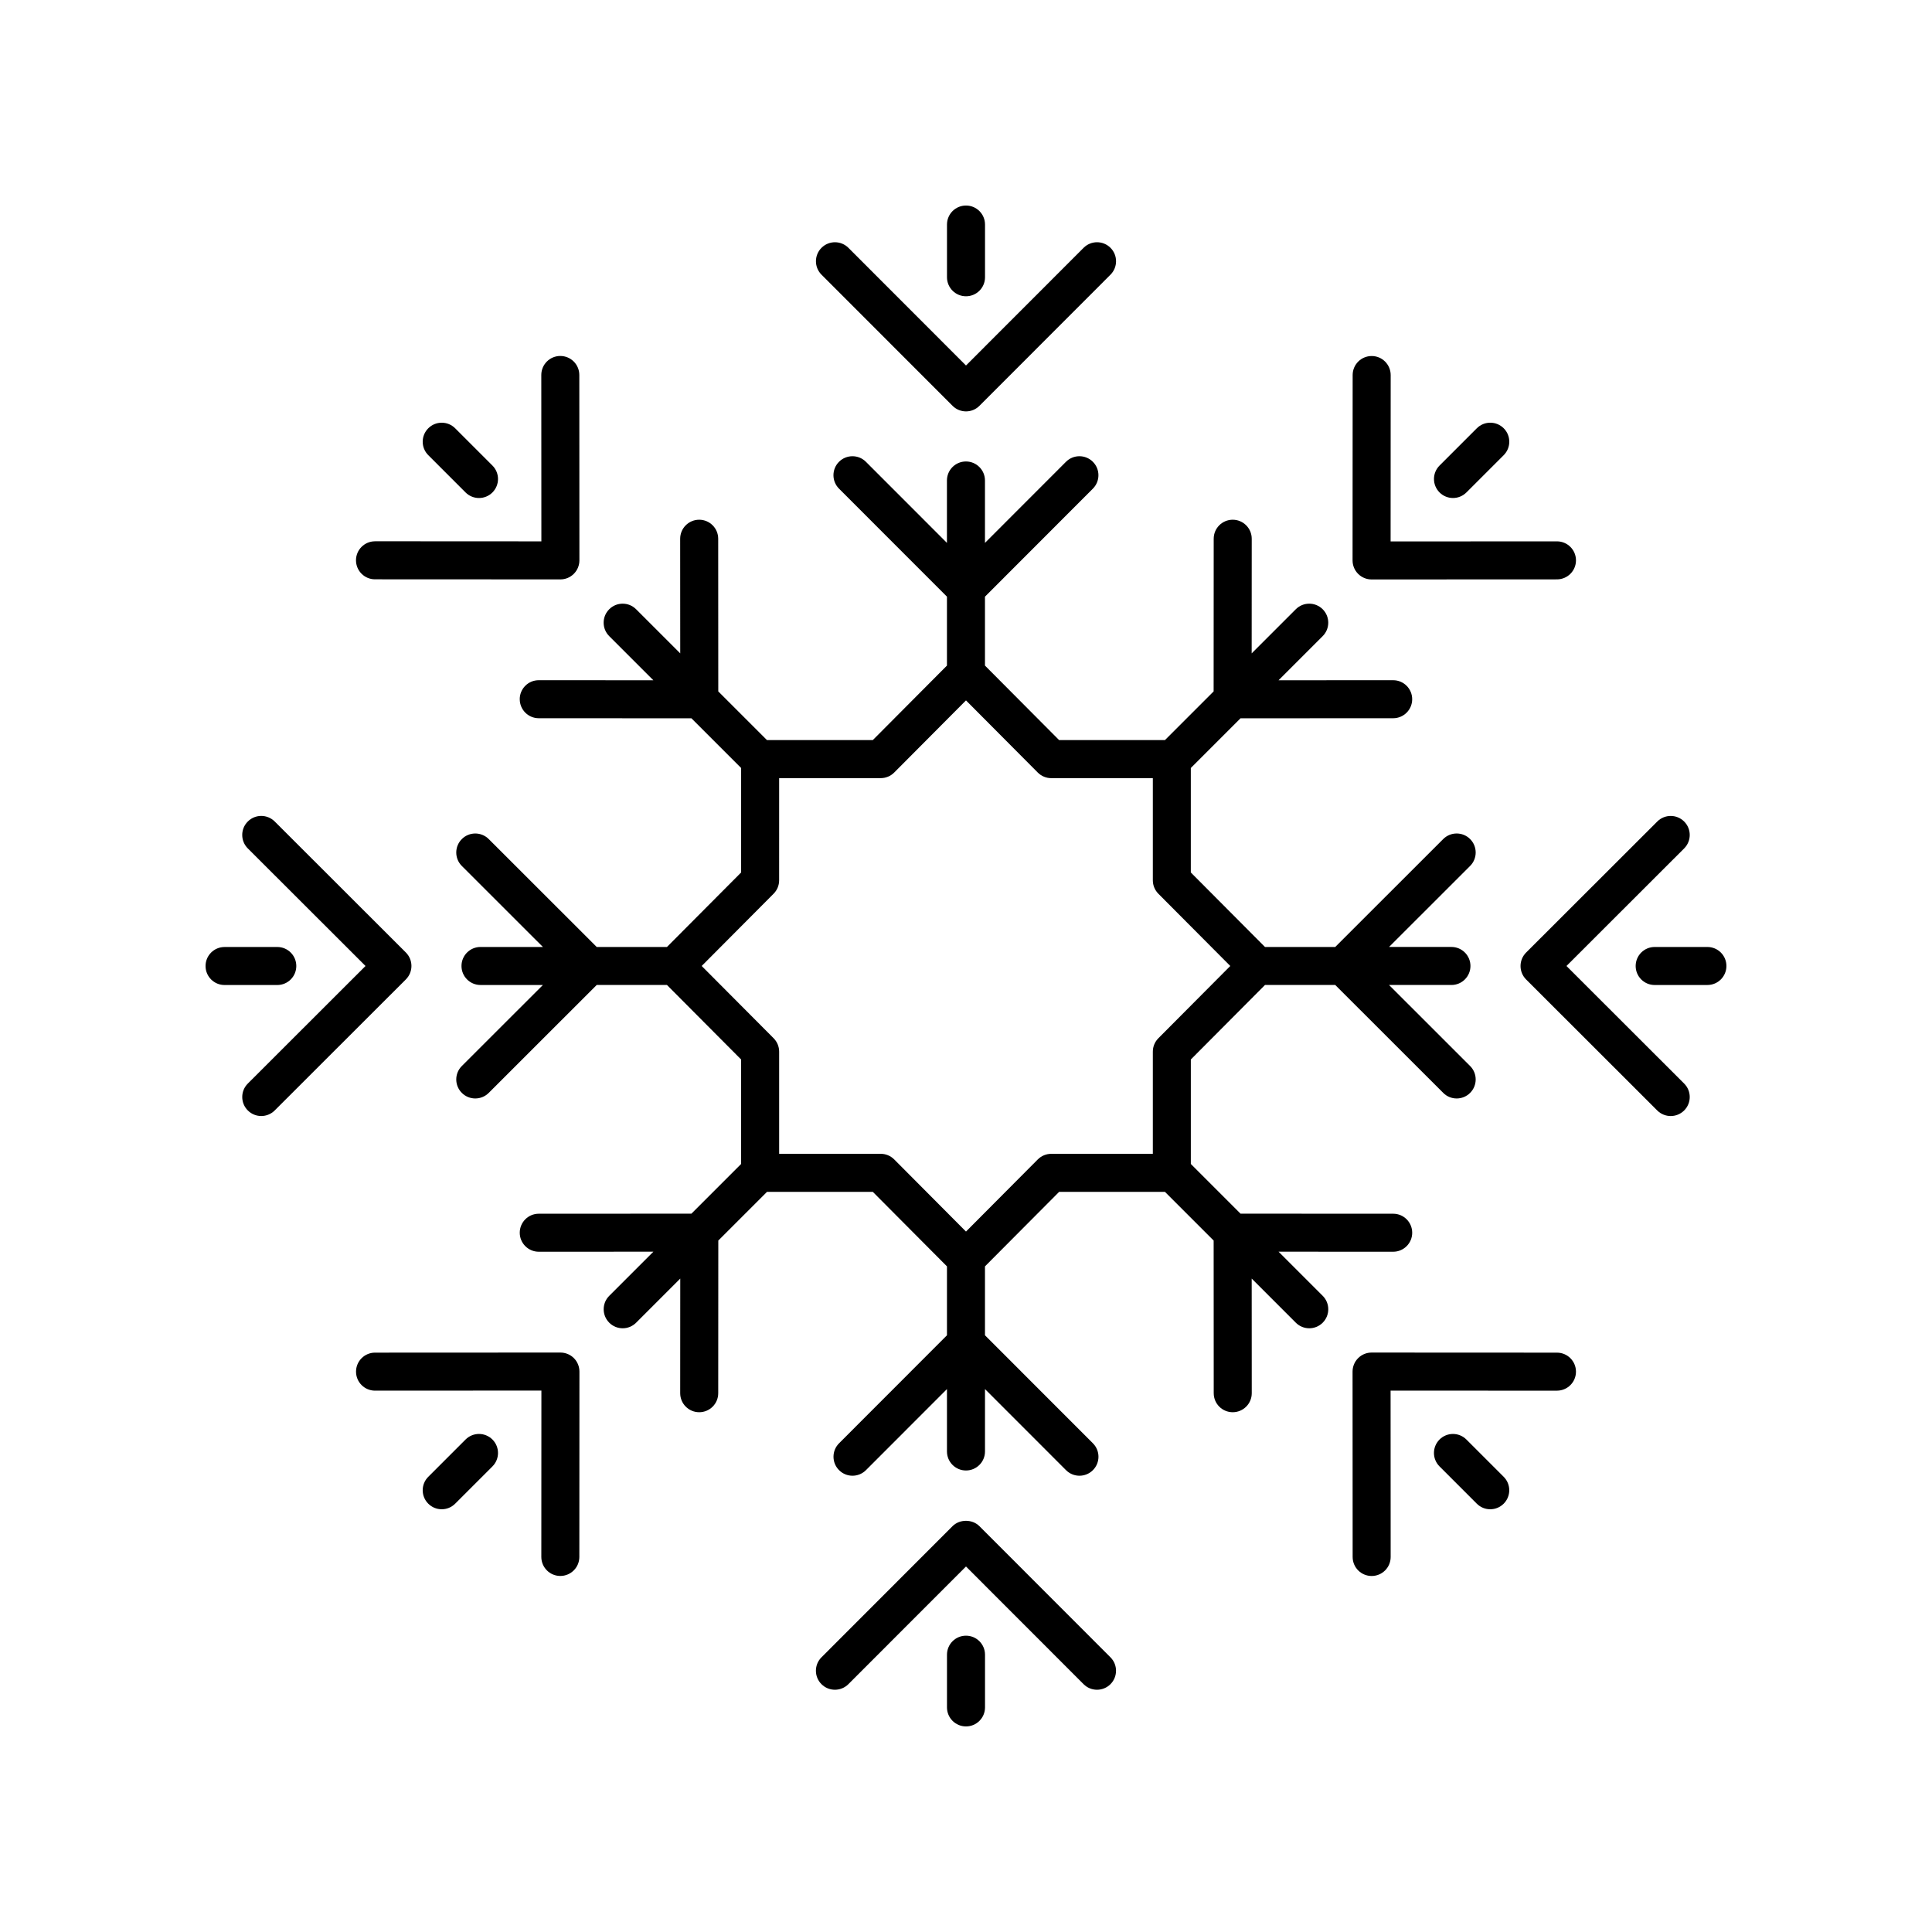 <?xml version="1.0" encoding="UTF-8"?>
<!-- Uploaded to: ICON Repo, www.svgrepo.com, Generator: ICON Repo Mixer Tools -->
<svg fill="#000000" width="800px" height="800px" version="1.1" viewBox="144 144 512 512" xmlns="http://www.w3.org/2000/svg">
 <g>
  <path d="m361.71 209.67c-1.969 1.969-1.969 5.156 0 7.125l34.727 34.754c0.945 0.945 2.223 1.477 3.562 1.477s2.617-0.531 3.562-1.477l34.727-34.754c1.969-1.969 1.969-5.16 0-7.125s-5.156-1.965-7.125 0.004l-31.164 31.188-31.164-31.188c-1.969-1.969-5.156-1.965-7.125-0.004z"/>
  <path d="m405.04 217.48v-13.973c0-2.781-2.254-5.039-5.039-5.039s-5.039 2.254-5.039 5.039v13.969c0 2.781 2.254 5.039 5.039 5.039 2.789 0 5.039-2.254 5.039-5.035z"/>
  <path d="m243.38 287.45c-2.781 0-5.039 2.254-5.039 5.035s2.254 5.039 5.031 5.039l49.133 0.023h0.004c1.34 0 2.617-0.531 3.562-1.477 0.945-0.945 1.477-2.227 1.477-3.566l-0.023-49.133c0-2.781-2.258-5.035-5.039-5.035h-0.004c-2.781 0.004-5.031 2.258-5.031 5.039l0.02 44.09-44.082-0.023-0.008 0.008z"/>
  <path d="m281.74 329.3c0 2.781 2.254 5.039 5.039 5.039l40.457 0.016 13.172 13.172v27.684l-19.656 19.746h-18.617l-28.621-28.598c-1.969-1.965-5.156-1.965-7.125 0.004s-1.969 5.16 0 7.125l21.484 21.469h-16.535c-2.785 0-5.039 2.254-5.039 5.039 0 2.781 2.254 5.039 5.039 5.039h16.535l-21.484 21.469c-1.969 1.969-1.969 5.156 0 7.125 0.984 0.984 2.273 1.477 3.562 1.477s2.578-0.492 3.562-1.473l28.621-28.602h18.617l19.656 19.746v27.684l-13.172 13.172-40.457 0.016c-2.785 0-5.039 2.258-5.039 5.039s2.258 5.035 5.039 5.035l30.375-0.012-11.695 11.695c-1.969 1.969-1.969 5.156 0 7.125 0.984 0.984 2.273 1.477 3.562 1.477 1.289 0 2.578-0.492 3.562-1.477l11.695-11.695-0.016 30.379c0 2.781 2.254 5.039 5.039 5.039 2.781 0 5.039-2.254 5.039-5.035l0.02-40.461 12.906-12.906h28.039l19.652 19.75v18.262l-28.594 28.621c-1.969 1.969-1.969 5.156 0 7.125 1.969 1.965 5.156 1.965 7.125-0.004l21.469-21.488v16.535c0 2.781 2.254 5.039 5.039 5.039s5.039-2.254 5.039-5.039v-16.535l21.473 21.488c0.984 0.984 2.273 1.477 3.562 1.477 1.289 0 2.578-0.492 3.562-1.473 1.969-1.969 1.969-5.156 0-7.125l-28.602-28.621v-18.262l19.656-19.75h28.039l12.906 12.906 0.02 40.461c0 2.781 2.258 5.035 5.039 5.035 2.785-0.004 5.039-2.258 5.039-5.039l-0.016-30.379 11.695 11.695c0.984 0.984 2.273 1.477 3.562 1.477 1.289 0 2.578-0.492 3.562-1.477 1.969-1.969 1.969-5.156 0-7.125l-11.695-11.695 30.375 0.012c2.781 0 5.039-2.254 5.039-5.035s-2.254-5.039-5.039-5.039l-40.457-0.016-13.172-13.172v-27.684l19.656-19.746h18.617l28.621 28.598c0.98 0.984 2.269 1.477 3.559 1.477 1.289 0 2.578-0.492 3.562-1.477 1.969-1.969 1.969-5.16 0-7.125l-21.484-21.473h16.535c2.785 0 5.039-2.254 5.039-5.039 0-2.781-2.254-5.039-5.039-5.039h-16.535l21.484-21.469c1.969-1.969 1.969-5.156 0-7.125s-5.156-1.965-7.125-0.004l-28.621 28.602h-18.617l-19.656-19.746v-27.684l13.172-13.172 40.457-0.016c2.785 0 5.039-2.258 5.039-5.039s-2.258-5.035-5.039-5.035l-30.375 0.012 11.695-11.695c1.969-1.969 1.969-5.156 0-7.125s-5.156-1.969-7.125 0l-11.695 11.695 0.016-30.379c0-2.781-2.254-5.039-5.039-5.039-2.781 0-5.039 2.254-5.039 5.035l-0.02 40.461-12.906 12.906h-28.039l-19.652-19.75v-18.262l28.594-28.621c1.969-1.969 1.969-5.156 0-7.125-1.969-1.965-5.156-1.965-7.125 0.004l-21.469 21.488v-16.535c0-2.781-2.254-5.039-5.039-5.039s-5.039 2.254-5.039 5.039v16.535l-21.473-21.488c-1.969-1.969-5.156-1.965-7.125-0.004-1.969 1.969-1.969 5.156 0 7.125l28.602 28.621v18.262l-19.656 19.75h-28.039l-12.906-12.906-0.02-40.461c0-2.781-2.258-5.035-5.039-5.035-2.785 0.004-5.039 2.258-5.039 5.039l0.016 30.379-11.695-11.695c-1.969-1.969-5.156-1.969-7.125 0s-1.969 5.156 0 7.125l11.695 11.695-30.375-0.012c-2.777-0.004-5.035 2.25-5.035 5.035zm68.742 20.914h26.918c1.34 0 2.629-0.535 3.57-1.484l19.027-19.117 19.027 19.121c0.945 0.949 2.234 1.484 3.57 1.484h26.918v27.074c0 1.332 0.527 2.609 1.465 3.555l19.059 19.148-19.059 19.152c-0.941 0.945-1.465 2.223-1.465 3.555v27.074h-26.918c-1.34 0-2.629 0.535-3.57 1.484l-19.027 19.117-19.027-19.121c-0.945-0.949-2.234-1.484-3.57-1.484h-26.918v-27.074c0-1.332-0.527-2.609-1.465-3.555l-19.062-19.148 19.059-19.152c0.941-0.945 1.465-2.223 1.465-3.555z"/>
  <path d="m270.94 275.98c1.289 0 2.578-0.492 3.562-1.477 1.969-1.969 1.969-5.156 0-7.125l-9.879-9.879c-1.969-1.969-5.156-1.969-7.125 0s-1.969 5.156 0 7.125l9.879 9.879c0.984 0.984 2.273 1.477 3.562 1.477z"/>
  <path d="m209.67 361.71c-1.969 1.969-1.969 5.156 0 7.125l31.195 31.16-31.191 31.16c-1.969 1.969-1.969 5.156 0 7.125 0.984 0.988 2.273 1.477 3.562 1.477 1.289 0 2.578-0.492 3.562-1.473l34.762-34.727c0.945-0.945 1.477-2.227 1.477-3.566s-0.531-2.621-1.477-3.566l-34.762-34.727c-1.973-1.957-5.16-1.961-7.129 0.012z"/>
  <path d="m203.51 405.04h13.973c2.785 0 5.039-2.254 5.039-5.039 0-2.781-2.254-5.039-5.039-5.039l-13.973 0.004c-2.785 0-5.039 2.254-5.039 5.039 0.004 2.781 2.254 5.035 5.039 5.035z"/>
  <path d="m292.52 502.44h-0.004l-49.133 0.023c-2.781 0.004-5.031 2.258-5.031 5.039s2.258 5.035 5.039 5.035h0.004l44.082-0.023-0.02 44.09c0 2.781 2.254 5.039 5.031 5.039h0.004c2.781 0 5.039-2.254 5.039-5.035l0.023-49.133c0-1.34-0.531-2.621-1.477-3.566-0.941-0.938-2.219-1.469-3.559-1.469z"/>
  <path d="m261.06 543.97c1.289 0 2.578-0.492 3.562-1.477l9.879-9.879c1.969-1.969 1.969-5.156 0-7.125s-5.156-1.969-7.125 0l-9.879 9.879c-1.969 1.969-1.969 5.156 0 7.125 0.984 0.984 2.273 1.477 3.562 1.477z"/>
  <path d="m434.72 591.8c1.289 0 2.578-0.492 3.562-1.473 1.969-1.969 1.969-5.156 0-7.125l-34.727-34.754c-1.891-1.891-5.234-1.891-7.125 0l-34.727 34.754c-1.969 1.969-1.969 5.16 0 7.125 1.969 1.965 5.156 1.965 7.125-0.004l31.168-31.188 31.164 31.188c0.98 0.984 2.269 1.477 3.559 1.477z"/>
  <path d="m400 601.52c2.785 0 5.039-2.254 5.039-5.039v-13.969c0-2.781-2.254-5.039-5.039-5.039s-5.039 2.254-5.039 5.039v13.969c0 2.781 2.254 5.039 5.039 5.039z"/>
  <path d="m556.61 512.54c2.781 0 5.039-2.254 5.039-5.035s-2.254-5.039-5.031-5.039l-49.133-0.023h-0.004c-1.34 0-2.617 0.531-3.562 1.477s-1.477 2.227-1.477 3.566l0.023 49.133c0 2.781 2.258 5.035 5.039 5.035h0.004c2.781-0.004 5.031-2.258 5.031-5.039l-0.02-44.09 44.082 0.023 0.008-0.008z"/>
  <path d="m525.49 525.49c-1.969 1.969-1.969 5.156 0 7.125l9.879 9.879c0.984 0.984 2.273 1.477 3.562 1.477 1.289 0 2.578-0.492 3.562-1.477 1.969-1.969 1.969-5.156 0-7.125l-9.879-9.879c-1.969-1.969-5.156-1.969-7.125 0z"/>
  <path d="m586.76 439.76c1.289 0 2.578-0.492 3.562-1.477 1.969-1.969 1.969-5.156 0-7.125l-31.191-31.16 31.191-31.16c1.969-1.969 1.969-5.156 0-7.125-1.969-1.973-5.156-1.969-7.125-0.004l-34.762 34.727c-0.945 0.945-1.477 2.227-1.477 3.566s0.531 2.621 1.477 3.566l34.762 34.727c0.984 0.973 2.273 1.465 3.562 1.465z"/>
  <path d="m596.48 394.96h-13.973c-2.785 0-5.039 2.254-5.039 5.039 0 2.781 2.254 5.039 5.039 5.039l13.973-0.004c2.785 0 5.039-2.254 5.039-5.039 0-2.781-2.254-5.035-5.039-5.035z"/>
  <path d="m507.51 238.35h-0.004c-2.781 0-5.039 2.254-5.039 5.035l-0.023 49.133c0 1.34 0.531 2.621 1.477 3.566 0.945 0.945 2.223 1.477 3.562 1.477h0.004l49.133-0.023c2.781-0.004 5.031-2.258 5.031-5.039s-2.258-5.035-5.039-5.035h-0.004l-44.082 0.023 0.02-44.09c-0.004-2.789-2.258-5.047-5.035-5.047z"/>
  <path d="m532.62 274.5 9.879-9.879c1.969-1.969 1.969-5.156 0-7.125s-5.156-1.969-7.125 0l-9.879 9.879c-1.969 1.969-1.969 5.156 0 7.125 0.984 0.984 2.273 1.477 3.562 1.477 1.289 0 2.578-0.492 3.562-1.477z"/>
 </g>
</svg>